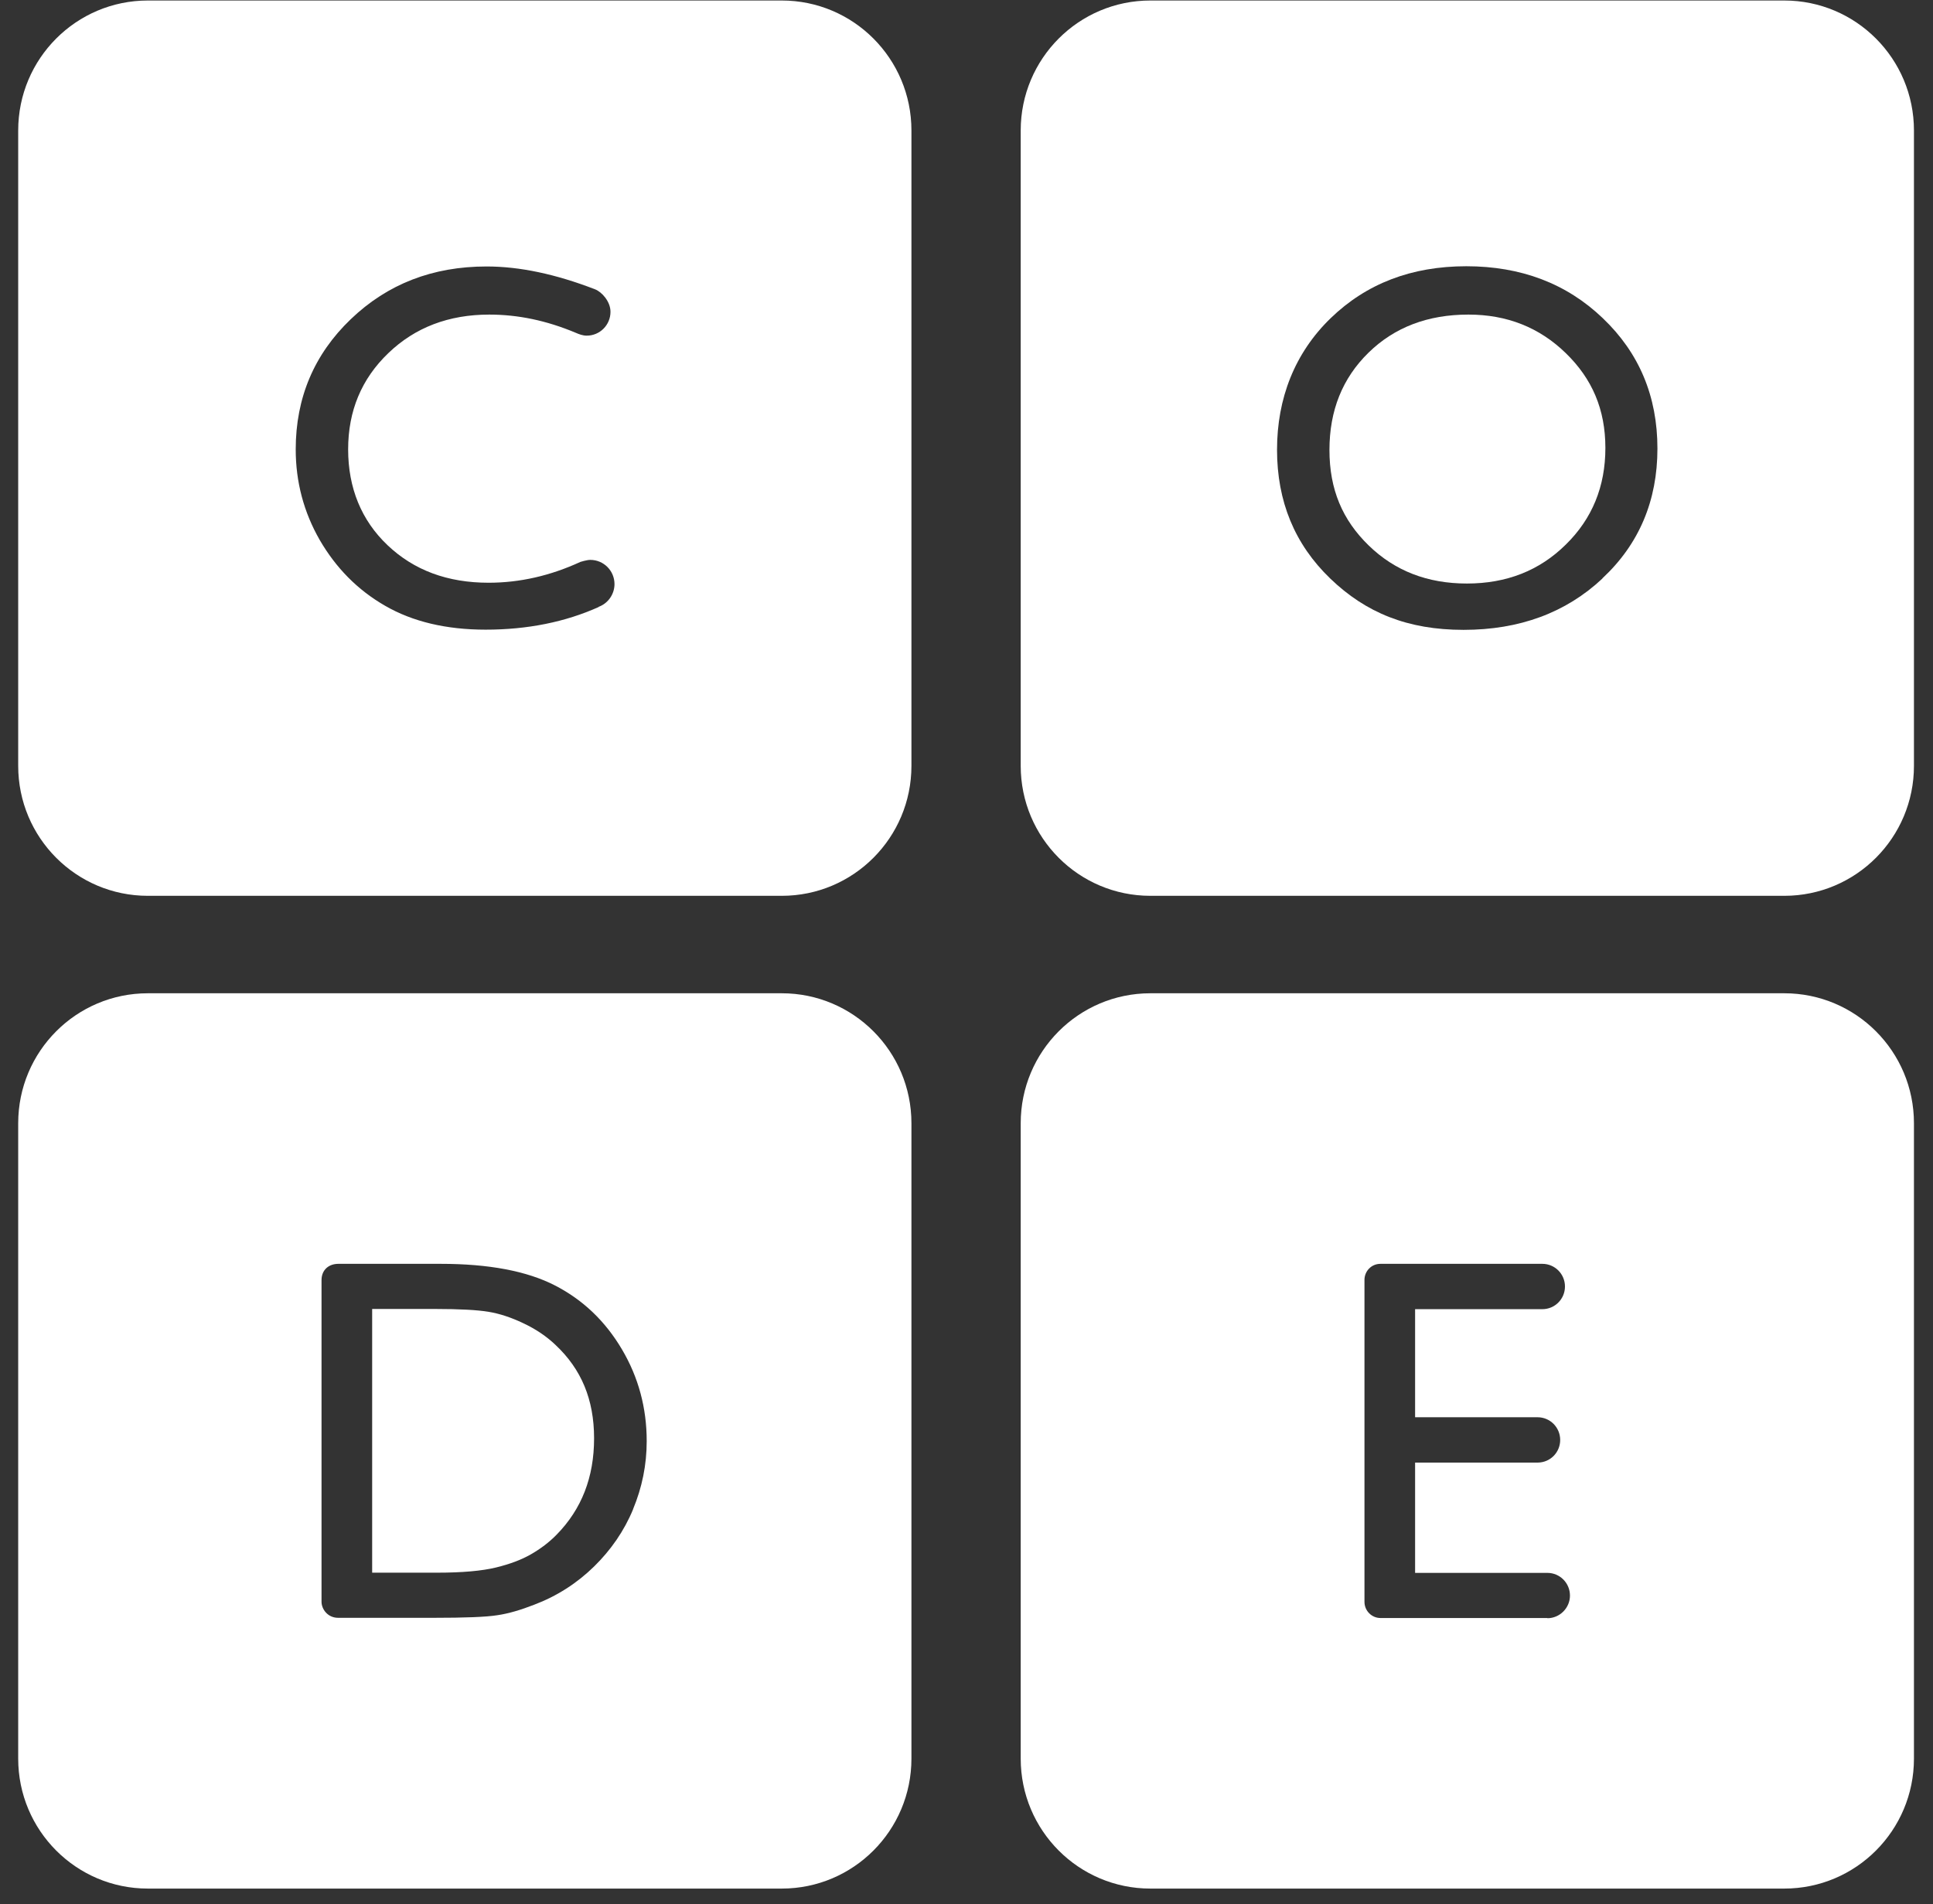 <svg width="68" height="67" viewBox="0 0 68 67" fill="none" xmlns="http://www.w3.org/2000/svg">
<rect x="0" y="0" width="68" height="67" fill="#333333" stroke="none"/>
<path d="M51.653 11.069C50.231 11.069 49.056 11.514 48.141 12.41C47.226 13.306 46.768 14.442 46.768 15.832C46.768 17.223 47.226 18.295 48.148 19.192C49.07 20.088 50.217 20.532 51.604 20.532C52.991 20.532 54.152 20.081 55.081 19.163C56.011 18.253 56.475 17.117 56.475 15.762C56.475 14.407 56.011 13.327 55.081 12.424C54.152 11.521 53.012 11.069 51.66 11.069H51.653Z" fill="white"/>
<path d="M62.769 0.018H40.468C37.948 0.018 35.907 2.065 35.907 4.591V26.947C35.907 29.473 37.948 31.52 40.468 31.52H62.769C65.289 31.52 67.33 29.473 67.33 26.947V4.591C67.33 2.065 65.289 0.018 62.769 0.018ZM56.37 20.356C55.082 21.563 53.449 22.162 51.485 22.162C49.521 22.162 48.049 21.563 46.796 20.356C45.543 19.149 44.924 17.639 44.924 15.825C44.924 14.012 45.55 12.417 46.81 11.196C48.071 9.975 49.661 9.368 51.583 9.368C53.505 9.368 55.11 9.975 56.384 11.196C57.665 12.417 58.306 13.948 58.306 15.783C58.306 17.618 57.658 19.149 56.37 20.349V20.356Z" fill="white"/>
<path d="M19.555 47.334C19.224 47.017 18.843 46.762 18.407 46.558C17.978 46.353 17.569 46.219 17.182 46.156C16.795 46.092 16.176 46.057 15.317 46.057H13.092V55.336H15.373C16.267 55.336 16.957 55.273 17.45 55.153C17.942 55.033 18.351 54.878 18.682 54.687C19.012 54.497 19.315 54.271 19.583 53.996C20.462 53.099 20.899 51.977 20.899 50.608C20.899 49.239 20.448 48.174 19.547 47.327L19.555 47.334Z" fill="white"/>
<path d="M27.502 34.949H5.201C2.681 34.949 0.64 36.996 0.64 39.522V61.878C0.64 64.404 2.681 66.451 5.201 66.451H27.502C30.022 66.451 32.063 64.404 32.063 61.878V39.522C32.063 36.996 30.022 34.949 27.502 34.949ZM22.271 53.106C21.955 53.869 21.49 54.539 20.899 55.118C20.294 55.71 19.59 56.162 18.787 56.465C18.315 56.649 17.886 56.776 17.499 56.832C17.105 56.896 16.358 56.924 15.253 56.924C15.253 56.924 12.304 56.924 11.896 56.924C11.523 56.924 11.311 56.614 11.311 56.36V45.041C11.311 44.688 11.558 44.469 11.903 44.469H15.507C17.196 44.469 18.541 44.723 19.526 45.231C20.512 45.739 21.293 46.487 21.877 47.475C22.462 48.463 22.75 49.543 22.75 50.707C22.75 51.54 22.588 52.337 22.271 53.099V53.106Z" fill="white"/>
<path d="M62.769 34.949H40.468C37.948 34.949 35.907 36.996 35.907 39.522V61.878C35.907 64.404 37.948 66.451 40.468 66.451H62.769C65.289 66.451 67.33 64.404 67.33 61.878V39.522C67.33 36.996 65.289 34.949 62.769 34.949ZM54.434 56.931C54.434 56.931 50.133 56.931 48.563 56.931C48.261 56.931 48 56.684 48 56.36V45.033C48 44.737 48.232 44.469 48.563 44.469C50.098 44.469 54.244 44.469 54.258 44.469C54.694 44.469 55.053 44.822 55.053 45.266C55.053 45.711 54.694 46.064 54.258 46.064H54.244H49.781V49.867C49.781 49.867 54.075 49.867 54.089 49.867C54.533 49.867 54.885 50.227 54.885 50.665C54.885 51.102 54.54 51.455 54.103 51.462H49.781V55.343C49.781 55.343 54.42 55.343 54.434 55.343C54.877 55.343 55.229 55.703 55.229 56.141C55.229 56.578 54.87 56.938 54.434 56.938V56.931Z" fill="white"/>
<path d="M27.502 0.018H5.201C2.681 0.018 0.64 2.065 0.64 4.591V26.947C0.64 29.473 2.681 31.52 5.201 31.52H27.502C30.022 31.52 32.063 29.473 32.063 26.947V4.591C32.063 2.065 30.022 0.018 27.502 0.018ZM21.061 21.358C19.885 21.887 18.555 22.155 17.083 22.155C15.697 22.155 14.514 21.873 13.55 21.316C12.578 20.758 11.818 19.982 11.248 19.001C10.685 18.02 10.403 16.954 10.403 15.811C10.403 13.998 11.051 12.466 12.339 11.232C13.634 9.989 15.225 9.376 17.119 9.376C18.28 9.376 19.547 9.644 20.934 10.18C21.173 10.272 21.476 10.611 21.476 10.97C21.476 11.436 21.103 11.81 20.638 11.81C20.505 11.81 20.371 11.761 20.258 11.711C19.216 11.274 18.217 11.069 17.21 11.069C15.788 11.069 14.599 11.521 13.662 12.424C12.719 13.327 12.247 14.456 12.247 15.811C12.247 17.166 12.712 18.309 13.634 19.184C14.563 20.067 15.746 20.504 17.189 20.504C18.287 20.504 19.364 20.257 20.42 19.77C20.42 19.77 20.645 19.7 20.765 19.7C21.237 19.7 21.617 20.081 21.617 20.553C21.617 20.892 21.406 21.224 21.061 21.351V21.358Z" fill="white"/>
</svg>
